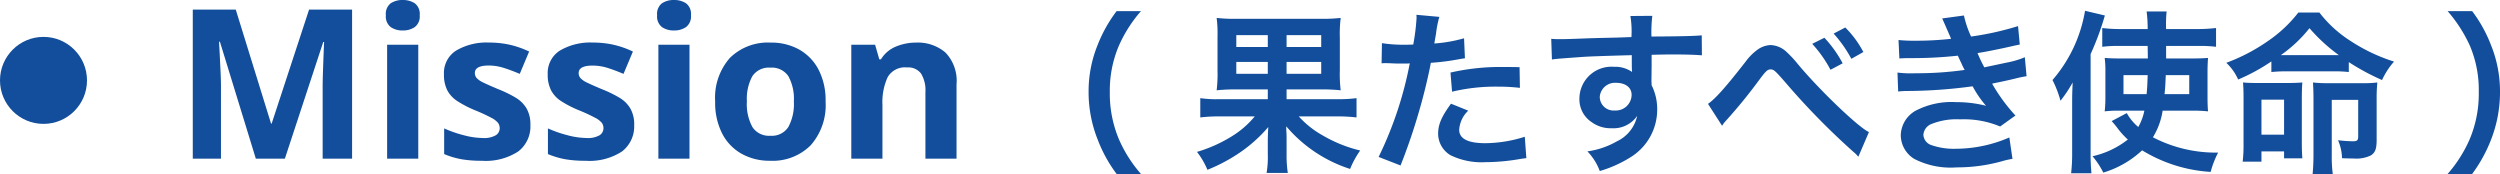 <svg xmlns="http://www.w3.org/2000/svg" width="287.372" height="20.021" viewBox="0 0 287.372 20.021">
  <g id="mission" transform="translate(-282 -10734.76)">
    <path id="パス_320" data-name="パス 320" d="M9.408,0,5.28-13.44h-.1L5.256-12q.048.96.1,2.064T5.4-7.968V0H2.16V-17.136H7.1l4.056,13.1h.072l4.3-13.1h4.944V0H17.088V-8.112q0-.816.036-1.872t.072-2q.036-.948.06-1.428h-.1L12.744,0ZM26.3-18.24a2.466,2.466,0,0,1,1.368.372,1.518,1.518,0,0,1,.576,1.38,1.522,1.522,0,0,1-.576,1.368,2.409,2.409,0,0,1-1.368.384,2.394,2.394,0,0,1-1.38-.384,1.536,1.536,0,0,1-.564-1.368,1.532,1.532,0,0,1,.564-1.38A2.452,2.452,0,0,1,26.3-18.24ZM28.08-13.1V0H24.5V-13.1ZM40.968-3.888a3.615,3.615,0,0,1-1.4,3.06A6.861,6.861,0,0,1,35.376.24,13.271,13.271,0,0,1,33.024.06a9.681,9.681,0,0,1-1.968-.588V-3.48a13.643,13.643,0,0,0,2.28.792,8.882,8.882,0,0,0,2.16.312,2.711,2.711,0,0,0,1.488-.312A.949.949,0,0,0,37.44-3.5a1.04,1.04,0,0,0-.18-.6,2.371,2.371,0,0,0-.78-.6,19.27,19.27,0,0,0-1.872-.864A12.7,12.7,0,0,1,32.58-6.612,3.384,3.384,0,0,1,31.416-7.86,3.926,3.926,0,0,1,31.032-9.7a3.038,3.038,0,0,1,1.416-2.736,6.877,6.877,0,0,1,3.768-.912,10.936,10.936,0,0,1,2.328.24,10.765,10.765,0,0,1,2.28.792l-1.08,2.568q-.96-.408-1.824-.684a5.725,5.725,0,0,0-1.752-.276q-1.584,0-1.584.864a.874.874,0,0,0,.2.564,2.411,2.411,0,0,0,.792.54q.588.288,1.74.768a13.8,13.8,0,0,1,1.944.948,3.59,3.59,0,0,1,1.26,1.236A3.655,3.655,0,0,1,40.968-3.888Zm11.928,0a3.615,3.615,0,0,1-1.4,3.06A6.861,6.861,0,0,1,47.3.24,13.271,13.271,0,0,1,44.952.06a9.681,9.681,0,0,1-1.968-.588V-3.48a13.643,13.643,0,0,0,2.28.792,8.882,8.882,0,0,0,2.16.312,2.711,2.711,0,0,0,1.488-.312.949.949,0,0,0,.456-.816,1.04,1.04,0,0,0-.18-.6,2.371,2.371,0,0,0-.78-.6,19.27,19.27,0,0,0-1.872-.864,12.7,12.7,0,0,1-2.028-1.044A3.384,3.384,0,0,1,43.344-7.86,3.926,3.926,0,0,1,42.96-9.7a3.038,3.038,0,0,1,1.416-2.736,6.877,6.877,0,0,1,3.768-.912,10.936,10.936,0,0,1,2.328.24,10.765,10.765,0,0,1,2.28.792l-1.08,2.568q-.96-.408-1.824-.684A5.725,5.725,0,0,0,48.1-10.7q-1.584,0-1.584.864a.874.874,0,0,0,.2.564,2.411,2.411,0,0,0,.792.54q.588.288,1.74.768a13.8,13.8,0,0,1,1.944.948,3.59,3.59,0,0,1,1.26,1.236A3.655,3.655,0,0,1,52.9-3.888ZM57.48-18.24a2.466,2.466,0,0,1,1.368.372,1.518,1.518,0,0,1,.576,1.38,1.522,1.522,0,0,1-.576,1.368,2.409,2.409,0,0,1-1.368.384,2.394,2.394,0,0,1-1.38-.384,1.536,1.536,0,0,1-.564-1.368,1.532,1.532,0,0,1,.564-1.38A2.452,2.452,0,0,1,57.48-18.24ZM59.256-13.1V0H55.68V-13.1ZM74.9-6.576a6.959,6.959,0,0,1-1.716,5.04A6.188,6.188,0,0,1,68.52.24a6.591,6.591,0,0,1-3.252-.792,5.6,5.6,0,0,1-2.244-2.316,7.767,7.767,0,0,1-.816-3.708,6.9,6.9,0,0,1,1.7-5.016,6.226,6.226,0,0,1,4.68-1.752,6.573,6.573,0,0,1,3.264.792,5.636,5.636,0,0,1,2.232,2.3A7.64,7.64,0,0,1,74.9-6.576Zm-9.048,0a5.514,5.514,0,0,0,.636,2.94,2.276,2.276,0,0,0,2.076,1,2.252,2.252,0,0,0,2.052-1,5.514,5.514,0,0,0,.636-2.94,5.383,5.383,0,0,0-.636-2.916,2.3,2.3,0,0,0-2.076-.972,2.27,2.27,0,0,0-2.052.972A5.383,5.383,0,0,0,65.856-6.576ZM85.3-13.344A4.88,4.88,0,0,1,88.68-12.2a4.69,4.69,0,0,1,1.272,3.66V0H86.376V-7.656a3.666,3.666,0,0,0-.5-2.124,1.837,1.837,0,0,0-1.608-.708,2.3,2.3,0,0,0-2.232,1.116,6.9,6.9,0,0,0-.6,3.2V0H77.856V-13.1h2.736l.48,1.68h.192a3.606,3.606,0,0,1,1.716-1.464A5.95,5.95,0,0,1,85.3-13.344ZM111.172,1.78a15.371,15.371,0,0,1-2.54-3.98,13.529,13.529,0,0,1-1.06-5.48,13.123,13.123,0,0,1,1.04-5.3,15.586,15.586,0,0,1,2.54-3.98h-2.8a16.145,16.145,0,0,0-2.2,3.94,14.154,14.154,0,0,0-1.02,5.34,14.717,14.717,0,0,0,1.06,5.52,16.019,16.019,0,0,0,2.18,3.94Zm14.56-9.74v1.12h-5.52a12.639,12.639,0,0,1-2.24-.12v2.22a17.332,17.332,0,0,1,2.24-.12h4.02a10.543,10.543,0,0,1-2.72,2.34,16.294,16.294,0,0,1-3.92,1.74,8.814,8.814,0,0,1,1.2,2.06,19.651,19.651,0,0,0,3.84-2.06,16.681,16.681,0,0,0,3.16-2.86c-.04.6-.04.6-.06,1.38V-.52a10.9,10.9,0,0,1-.14,2.16h2.44a13.579,13.579,0,0,1-.14-2.18V-2.28c0-.22,0-.48-.02-.78-.02-.4-.02-.4-.02-.66a16.053,16.053,0,0,0,7.34,4.9,10.461,10.461,0,0,1,1.16-2.12,15.778,15.778,0,0,1-4.32-1.74,10.626,10.626,0,0,1-2.74-2.18h4.38a18.341,18.341,0,0,1,2.26.12V-6.96a15.388,15.388,0,0,1-2.28.12h-5.76V-7.96h3.8a19.788,19.788,0,0,1,2.42.1,14.9,14.9,0,0,1-.1-2.28V-13.9a14.736,14.736,0,0,1,.1-2.28,18.463,18.463,0,0,1-2.4.1h-9.48a17.746,17.746,0,0,1-2.38-.1,13.923,13.923,0,0,1,.1,2.12v3.92a15.569,15.569,0,0,1-.1,2.28,20.191,20.191,0,0,1,2.42-.1Zm0-6.24v1.36h-3.62V-14.2Zm2.16,0h3.98v1.36h-3.98Zm-2.16,3.08v1.36h-3.62v-1.36Zm2.16,0h3.98v1.36h-3.98Zm10.92.16a2.986,2.986,0,0,1,.38-.02c.16,0,.44,0,.8.02.34.02.54.02.64.02h1.16a1.693,1.693,0,0,0,.26-.02A42.731,42.731,0,0,1,138.472-.2l2.52.98a67.806,67.806,0,0,0,2.24-6.62c.52-1.82,1.02-3.94,1.24-5.18a27.265,27.265,0,0,0,3.28-.42c.48-.08.48-.08.64-.1l-.1-2.3a16.6,16.6,0,0,1-3.42.6c.08-.46.1-.58.2-1.14a11.365,11.365,0,0,1,.38-1.92l-2.64-.24a2.713,2.713,0,0,1,.02.36,24.277,24.277,0,0,1-.38,3.06c-.46.02-.68.02-.92.02a15.913,15.913,0,0,1-2.68-.18Zm15.86.44c-1.26-.02-1.44-.02-1.98-.02a25.666,25.666,0,0,0-5.96.64l.18,2.2a21.584,21.584,0,0,1,5.28-.58,20.821,20.821,0,0,1,2.52.14Zm-7.88,4.2c-1.1,1.5-1.48,2.4-1.48,3.46a2.89,2.89,0,0,0,1.42,2.46,8.121,8.121,0,0,0,4.02.8,23.274,23.274,0,0,0,3.72-.32c.46-.08.62-.1.98-.14l-.18-2.46a15.306,15.306,0,0,1-4.54.74c-2,0-3-.52-3-1.54a3.318,3.318,0,0,1,1.04-2.2Zm23.06-4.32v-1.3c1.58-.04,1.94-.04,2.42-.04,1.66,0,2.62.04,3.36.1l-.02-2.3c-.74.08-2.3.12-5.78.14a15.723,15.723,0,0,1,.1-2.38l-2.52.02a10.853,10.853,0,0,1,.12,2.42c-1.04.04-1.04.04-1.7.06-1.64.04-1.84.04-3.14.08-2.58.1-2.9.1-3.4.1a8.709,8.709,0,0,1-.98-.04l.08,2.38c.54-.08.54-.08,3.56-.3.88-.06,2.76-.12,5.62-.2,0,.54,0,1.66.02,1.7a.824.824,0,0,0,.02.24,3.342,3.342,0,0,0-2.08-.6,3.682,3.682,0,0,0-3.98,3.64,3.125,3.125,0,0,0,1.38,2.7,3.686,3.686,0,0,0,2.32.72,3.3,3.3,0,0,0,2.94-1.42A4.21,4.21,0,0,1,165.872-2a9.439,9.439,0,0,1-3.4,1.16,6.564,6.564,0,0,1,1.42,2.26,13.981,13.981,0,0,0,3.62-1.64,6.417,6.417,0,0,0,2.98-5.4,6.086,6.086,0,0,0-.64-2.82c0-.24-.02-.4-.02-.48Zm-2.3,3.3a1.822,1.822,0,0,1-1.96,1.8,1.578,1.578,0,0,1-1.7-1.58,1.752,1.752,0,0,1,1.86-1.6C166.852-8.72,167.552-8.18,167.552-7.34Zm10.4,3.56a3.136,3.136,0,0,1,.42-.56,58.516,58.516,0,0,0,3.94-4.84c.68-.9.88-1.08,1.2-1.08.38,0,.5.1,1.74,1.52a82.779,82.779,0,0,0,7.78,7.94,3.908,3.908,0,0,1,.58.58l1.22-2.84c-1.16-.5-5.68-4.82-8.16-7.8a13.352,13.352,0,0,0-1.34-1.44,2.835,2.835,0,0,0-1.8-.76,2.752,2.752,0,0,0-1.6.6,6.127,6.127,0,0,0-1.24,1.26c-2.3,2.96-3.52,4.32-4.36,4.9Zm10.36-9.42a14.2,14.2,0,0,1,2.1,2.98l1.4-.74a13.61,13.61,0,0,0-2.1-2.94Zm5.88.94a11.566,11.566,0,0,0-2.08-2.82l-1.34.7a14.735,14.735,0,0,1,2.04,2.9Zm4.14.74c.42-.02.52-.04,1.36-.04a48.217,48.217,0,0,0,5.36-.28c.16.36.22.48.42.9.16.38.24.5.36.74a39.347,39.347,0,0,1-5.66.38,11.853,11.853,0,0,1-2.06-.08l.08,2.18c.34-.04.48-.04.82-.06a57.413,57.413,0,0,0,7.74-.54,12.041,12.041,0,0,0,1.54,2.24,13.783,13.783,0,0,0-3.46-.42,8.915,8.915,0,0,0-4.66,1,3.34,3.34,0,0,0-1.68,2.78,3.221,3.221,0,0,0,1.54,2.74,9.144,9.144,0,0,0,4.88.98,19.256,19.256,0,0,0,5.12-.68,9.891,9.891,0,0,1,1.3-.3l-.36-2.46a15.533,15.533,0,0,1-6.16,1.3,7.8,7.8,0,0,1-2.86-.44,1.319,1.319,0,0,1-.86-1.16,1.443,1.443,0,0,1,.86-1.22,7.715,7.715,0,0,1,3.36-.56,10.755,10.755,0,0,1,4.6.82l1.76-1.26a20,20,0,0,1-2.68-3.66c.24-.06.24-.06.74-.16.48-.1,1.14-.24,1.96-.44.46-.12.88-.2,1.26-.26l-.2-2.18a10.1,10.1,0,0,1-1.9.58c-.12.02-1.04.22-2.76.58a18.012,18.012,0,0,1-.78-1.64c.62-.08,2.84-.52,4.18-.84.48-.1.48-.1.68-.14l-.2-2.12a33.6,33.6,0,0,1-5.4,1.2,11.724,11.724,0,0,1-.82-2.42l-2.5.34c.02.04.3.66.8,1.82.16.36.16.36.22.52a35.544,35.544,0,0,1-4.12.22,16.779,16.779,0,0,1-1.92-.08Zm33.54,6a16.939,16.939,0,0,1,1.94.08c-.04-.48-.06-.86-.06-1.82V-9.84c0-.74.02-1.24.06-1.74-.56.04-.98.06-1.88.06h-2.94v-1.44h3.74a14.807,14.807,0,0,1,2,.1v-2.16a18.34,18.34,0,0,1-2.26.12h-3.48a13.98,13.98,0,0,1,.06-2.02h-2.3a15.73,15.73,0,0,1,.12,2.02h-3.06a17.087,17.087,0,0,1-2.16-.12v2.16a13.583,13.583,0,0,1,1.92-.1h3.3l.02,1.44h-3.1c-.96,0-1.26-.02-1.86-.06a11.762,11.762,0,0,1,.08,1.68v2.78a14.12,14.12,0,0,1-.08,1.68,13.082,13.082,0,0,1,1.62-.08h2.94a6.27,6.27,0,0,1-.7,1.88,5.665,5.665,0,0,1-1.32-1.6l-1.74.92c.2.22.36.4.62.74a9.211,9.211,0,0,0,1.24,1.38,10.109,10.109,0,0,1-4.06,1.92,9.284,9.284,0,0,1,1.24,1.88,11.3,11.3,0,0,0,4.46-2.56,17.06,17.06,0,0,0,7.88,2.48,10.823,10.823,0,0,1,.86-2.22,15.664,15.664,0,0,1-7.5-1.76,8.094,8.094,0,0,0,1.12-3.06Zm-5-4.08c-.04,1.12-.04,1.28-.12,2.18h-2.66V-9.6Zm4.78,0v2.18h-2.84c.08-.76.1-1.14.14-2.18ZM218.192-.66a20,20,0,0,1-.12,2.34h2.34a21.793,21.793,0,0,1-.1-2.32V-12.02a31.936,31.936,0,0,0,1.64-4.44l-2.28-.54a16.217,16.217,0,0,1-3.74,7.96,12.512,12.512,0,0,1,.92,2.38,15.938,15.938,0,0,0,1.4-2.1c-.06,1.28-.06,1.6-.06,2.22Zm22.9-9.3a15.8,15.8,0,0,1,1.76-.08h5.34a14.355,14.355,0,0,1,1.8.08V-11.1a26.668,26.668,0,0,0,3.82,2.06,8.626,8.626,0,0,1,1.38-2.12,20.053,20.053,0,0,1-4.98-2.36,13.891,13.891,0,0,1-3.6-3.28h-2.42a15.269,15.269,0,0,1-3.44,3.24,21.3,21.3,0,0,1-4.84,2.54,5.9,5.9,0,0,1,1.36,1.92,21.636,21.636,0,0,0,3.82-2.08Zm1.76-1.94h-.68a15.6,15.6,0,0,0,3.3-3.1,19.745,19.745,0,0,0,3.38,3.1h-6Zm-2.9,11.06h2.6v.8h2.1c-.04-.6-.06-1.04-.06-1.84V-6.94c0-.8.02-1.3.06-1.82-.52.04-.96.06-1.78.06h-3.34c-.86,0-1.24-.02-1.7-.06.04.52.06.94.06,1.72V-1.7a15.813,15.813,0,0,1-.1,2.04h2.16Zm0-5.94h2.6v4.02h-2.6Zm5.98,6.28c0,.94-.04,1.62-.1,2.28h2.32a14.9,14.9,0,0,1-.12-2.14v-6.4h3.04v4.2c0,.44-.12.56-.6.56a16.188,16.188,0,0,1-1.72-.12,5.356,5.356,0,0,1,.46,2.06,3.444,3.444,0,0,0,.4.02c.56.02.94.02.98.02a3.764,3.764,0,0,0,1.94-.36c.5-.32.66-.76.66-1.78V-6.78a18.418,18.418,0,0,1,.08-1.98,12.447,12.447,0,0,1-1.8.08h-3.78a13.907,13.907,0,0,1-1.82-.08c.04.6.06,1.18.06,2.02Zm18.22,2.28a16.708,16.708,0,0,0,2.18-3.94,15.02,15.02,0,0,0,1.04-5.52,14.154,14.154,0,0,0-1.02-5.34,15.964,15.964,0,0,0-2.18-3.94h-2.82a16.342,16.342,0,0,1,2.56,3.98,12.984,12.984,0,0,1,1.02,5.3,13.463,13.463,0,0,1-1.06,5.48,15.371,15.371,0,0,1-2.54,3.98Z" transform="translate(302 10753)" fill="#124e9b"/>
    <circle id="楕円形_4" data-name="楕円形 4" cx="5" cy="5" r="5" transform="translate(282 10739)" fill="#124e9b"/>
  </g>
</svg>
